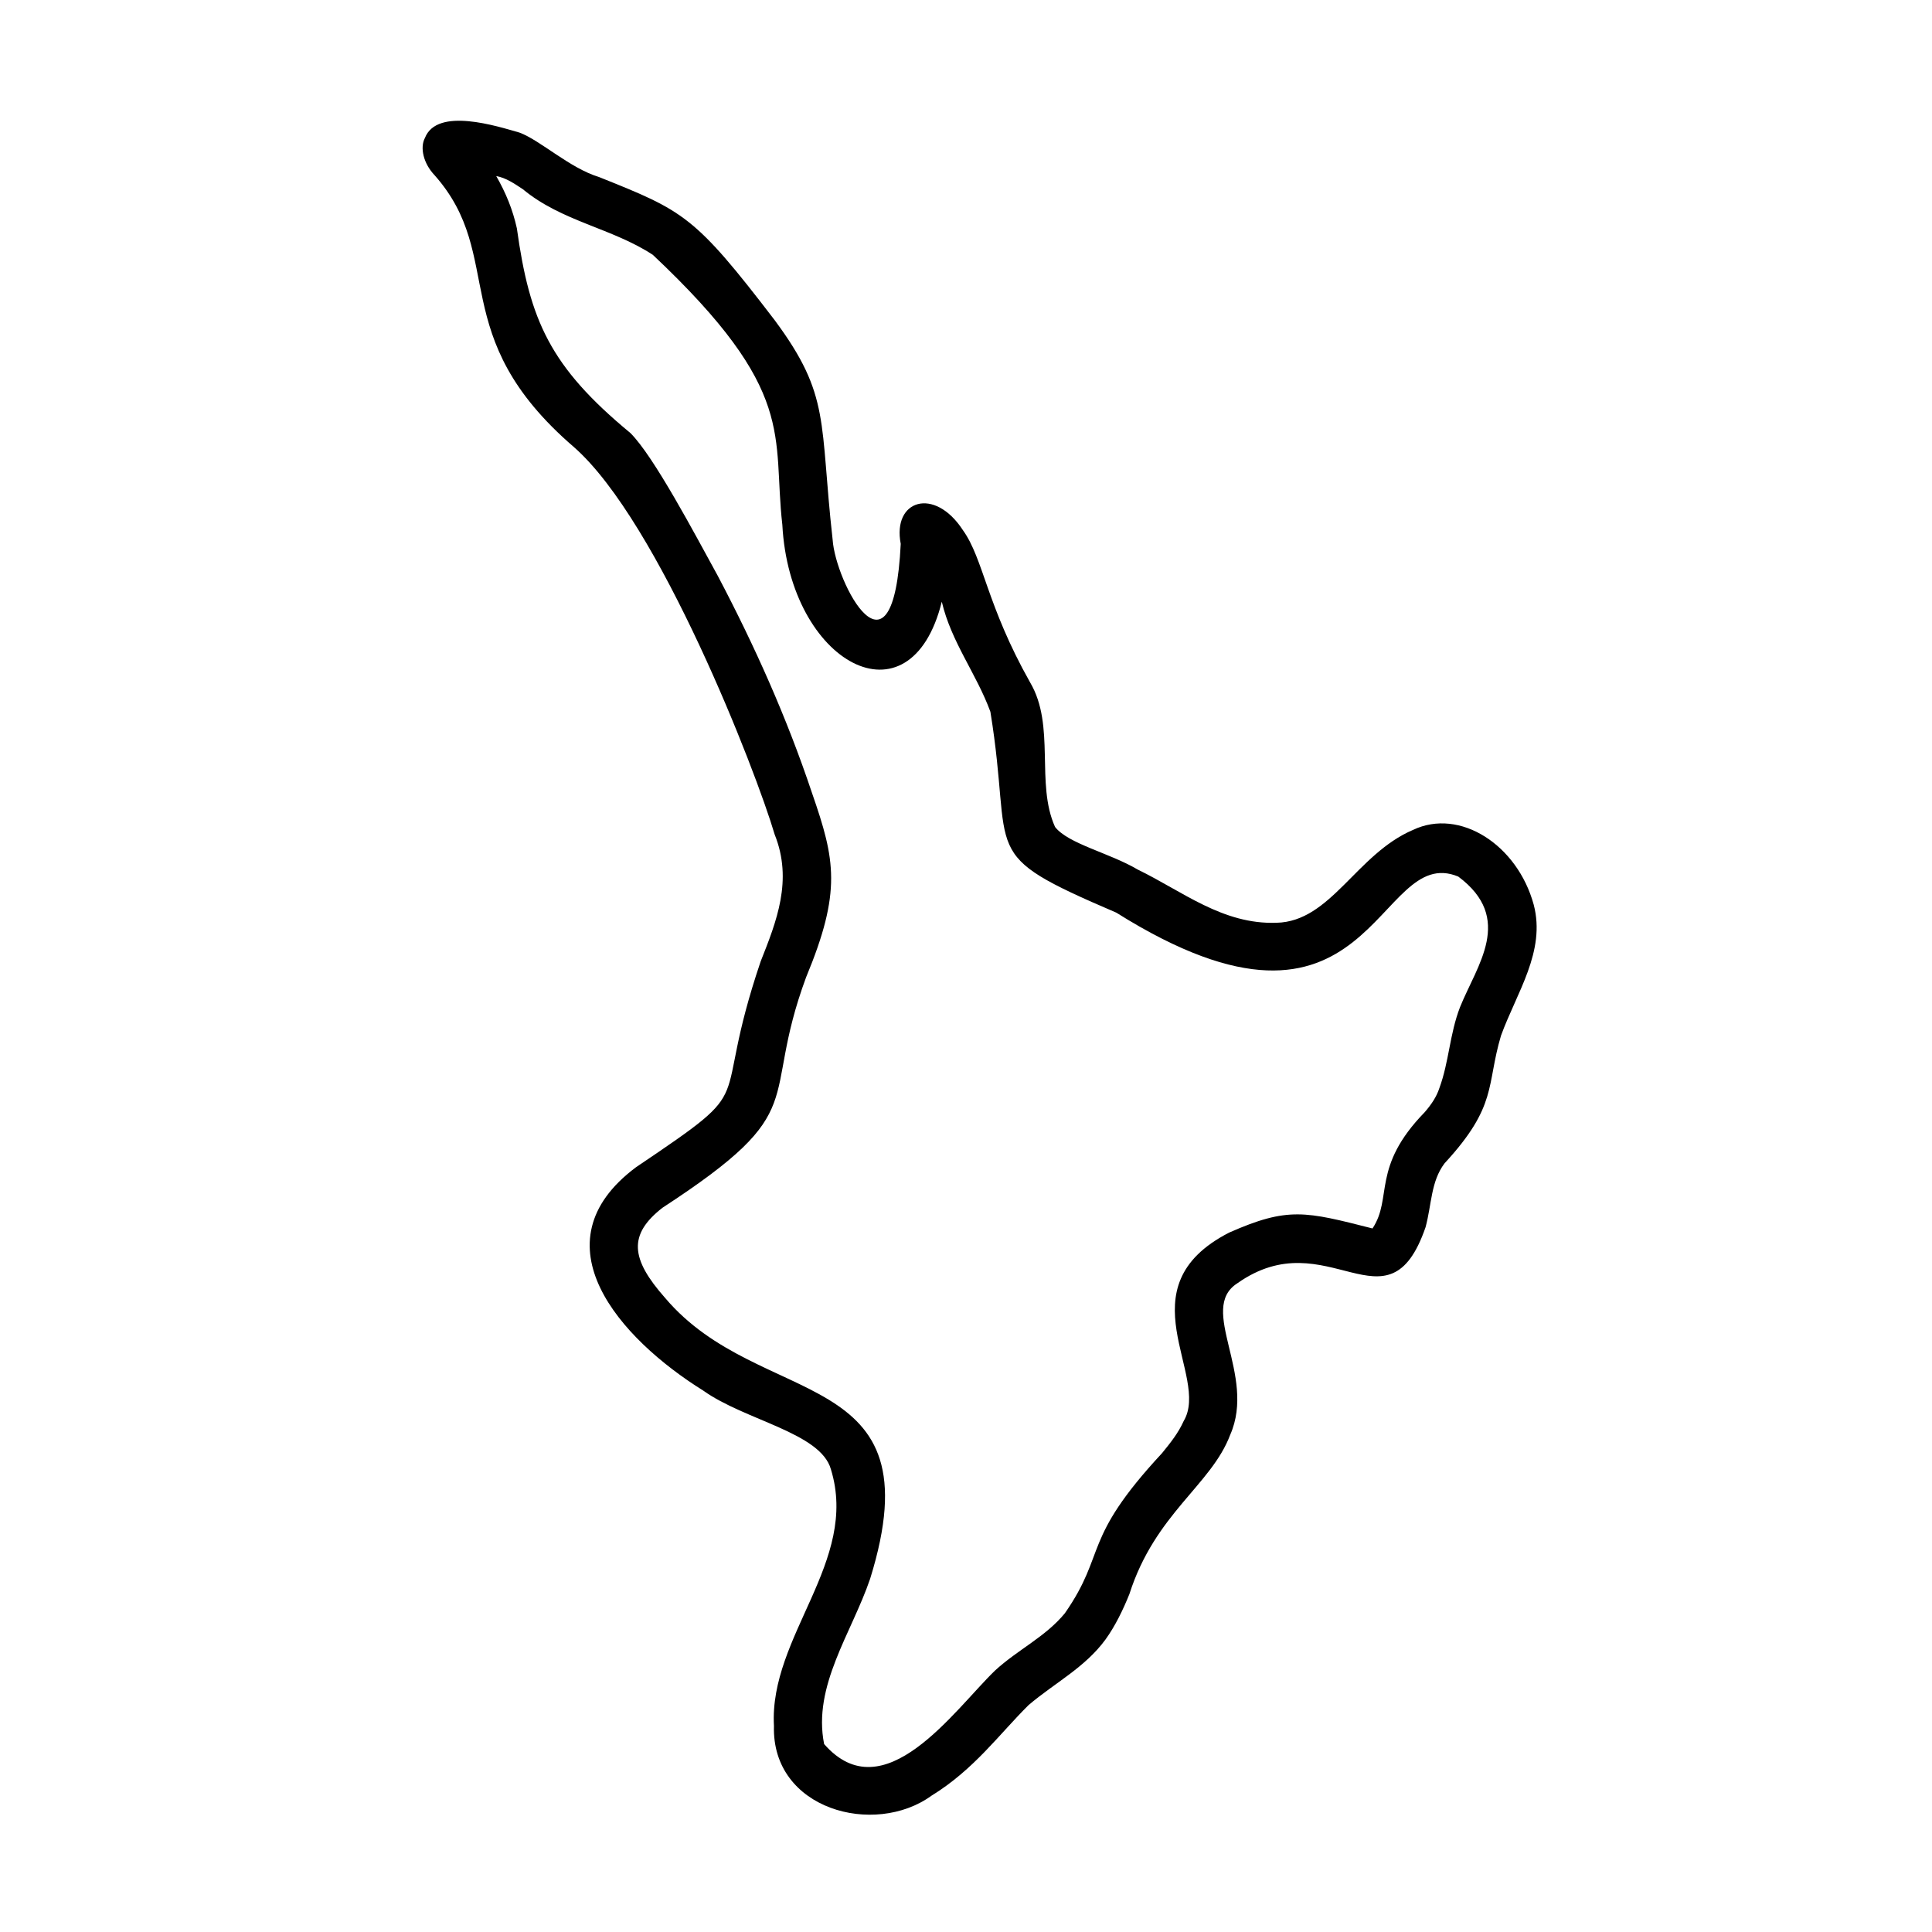 <svg width="32" height="32" viewBox="0 0 32 32" fill="none" xmlns="http://www.w3.org/2000/svg">
<path fill-rule="evenodd" clip-rule="evenodd" d="M14.919 9.008C14.797 11.489 13.838 9.65 13.791 8.938C13.571 6.98 13.764 6.56 12.831 5.303C11.501 3.564 11.326 3.495 9.921 2.932C9.437 2.785 8.948 2.323 8.604 2.196C8.241 2.093 7.241 1.767 7.038 2.285C6.953 2.444 7.012 2.708 7.2 2.904C8.398 4.26 7.36 5.557 9.506 7.405C10.92 8.645 12.522 12.772 12.831 13.822C13.135 14.58 12.861 15.263 12.599 15.924C11.733 18.481 12.666 17.895 10.533 19.334C8.85 20.592 10.269 22.174 11.65 23.034C12.341 23.527 13.59 23.728 13.762 24.335C14.233 25.864 12.736 27.098 12.819 28.587C12.779 29.973 14.484 30.428 15.429 29.742C16.135 29.308 16.551 28.722 17.037 28.241C17.474 27.87 17.968 27.622 18.31 27.156C18.469 26.936 18.601 26.665 18.706 26.404C19.134 25.066 20.061 24.601 20.376 23.765C20.815 22.77 19.834 21.679 20.493 21.256C21.989 20.198 22.986 22.139 23.612 20.326C23.714 19.947 23.699 19.569 23.926 19.269C24.809 18.312 24.615 17.982 24.861 17.154C25.12 16.441 25.607 15.758 25.403 14.984C25.132 13.991 24.178 13.379 23.406 13.745C22.464 14.146 22.046 15.264 21.143 15.284C20.251 15.315 19.589 14.764 18.843 14.402C18.378 14.127 17.695 13.978 17.475 13.697C17.149 12.976 17.487 12.024 17.062 11.303C16.338 10.019 16.292 9.26 15.948 8.78C15.477 8.057 14.777 8.279 14.919 9.008ZM8.219 2.916C8.382 2.945 8.523 3.044 8.66 3.134C9.306 3.67 10.136 3.777 10.813 4.221C13.223 6.49 12.788 7.204 12.958 8.693C13.079 10.981 15.077 12.071 15.599 9.966C15.756 10.636 16.172 11.156 16.404 11.789C16.801 14.222 16.145 14.111 18.489 15.116C22.758 17.796 22.773 13.945 24.154 14.519C25.084 15.214 24.463 15.984 24.182 16.683C24.01 17.129 24.001 17.586 23.841 18.021C23.794 18.167 23.706 18.296 23.597 18.422C22.71 19.334 23.071 19.838 22.733 20.347C21.623 20.065 21.334 19.985 20.36 20.415C18.59 21.322 20.054 22.785 19.605 23.538C19.516 23.735 19.392 23.891 19.246 24.07C17.904 25.515 18.339 25.711 17.638 26.72C17.312 27.116 16.86 27.32 16.478 27.672C15.806 28.323 14.641 30.02 13.65 28.887C13.458 27.923 14.105 27.052 14.412 26.15C15.527 22.568 12.597 23.37 11.015 21.496C10.444 20.851 10.402 20.449 10.973 20.004C13.5 18.356 12.573 18.295 13.351 16.188C13.942 14.764 13.834 14.243 13.451 13.139C13.031 11.883 12.502 10.702 11.889 9.538C11.513 8.854 10.831 7.559 10.441 7.172C9.11 6.072 8.773 5.309 8.561 3.782C8.492 3.471 8.379 3.195 8.219 2.916Z" fill="black"/>
</svg>
